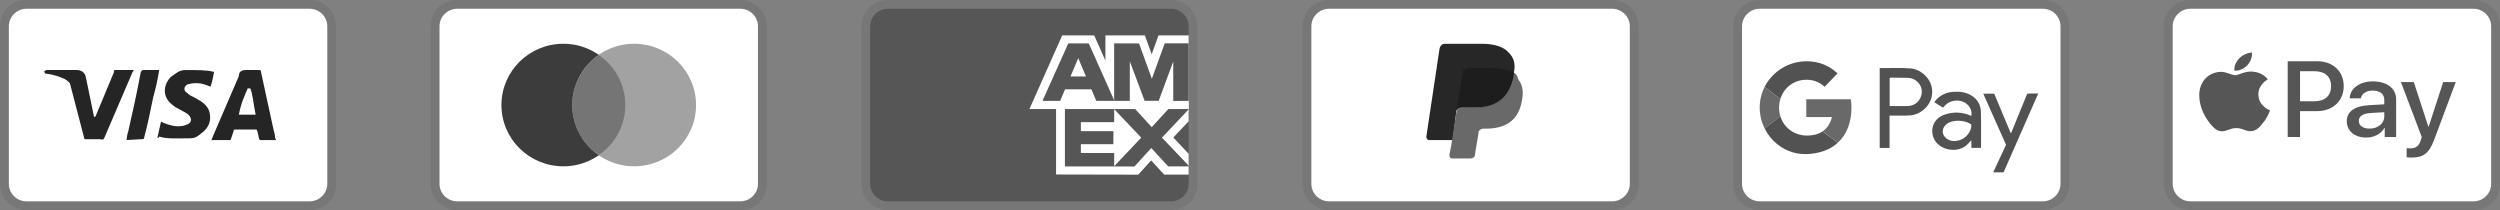 <svg xmlns="http://www.w3.org/2000/svg" width="238" height="20" viewBox="0 0 238 20" fill="none"><rect x="0" y="0" width="238" height="20" fill="#808080" stroke="none"/><g clip-path="url(#clip0_1521_122)"><g clip-path="url(#clip1_1521_122)"><path opacity="0.07" d="M29.474 0H2.526C1.095 0 0 1.083 0 2.5V17.5C0 18.917 1.179 20 2.526 20H29.474C30.905 20 32 18.917 32 17.5V2.5C32 1.083 30.821 0 29.474 0Z" fill="black"></path><path d="M29.473 0.833C30.4 0.833 31.158 1.583 31.158 2.5V17.5C31.158 18.417 30.4 19.167 29.473 19.167H2.526C1.6 19.167 0.842 18.417 0.842 17.5V2.5C0.842 1.583 1.6 0.833 2.526 0.833H29.473Z" fill="white"></path><path d="M23.832 8.416H23.579C23.242 9.25 22.99 9.666 22.737 10.916H24.337C24.085 9.666 24.085 9.083 23.832 8.416ZM26.274 13.333H24.843C24.758 13.333 24.758 13.333 24.674 13.25L24.506 12.5L24.422 12.333H22.4C22.316 12.333 22.232 12.333 22.232 12.5L21.979 13.25C21.979 13.333 21.895 13.333 21.895 13.333H20.127L20.295 12.916L22.737 7.25C22.737 6.833 22.99 6.667 23.411 6.667H24.674C24.758 6.667 24.843 6.667 24.843 6.833L26.021 12.25C26.106 12.583 26.19 12.833 26.19 13.166C26.274 13.25 26.274 13.25 26.274 13.333ZM14.99 13.083L15.327 11.583C15.411 11.583 15.495 11.666 15.495 11.666C16.085 11.916 16.674 12.083 17.264 12C17.432 12 17.685 11.916 17.853 11.833C18.274 11.666 18.274 11.25 17.937 10.916C17.769 10.75 17.516 10.666 17.264 10.5C16.927 10.333 16.59 10.166 16.337 9.916C15.327 9.083 15.664 7.917 16.253 7.333C16.758 7 17.011 6.667 17.685 6.667C18.695 6.667 19.79 6.667 20.295 6.833H20.379C20.295 7.333 20.211 7.75 20.043 8.25C19.622 8.083 19.2 7.917 18.779 7.917C18.527 7.917 18.274 7.917 18.021 8C17.853 8 17.769 8.083 17.685 8.166C17.516 8.333 17.516 8.583 17.685 8.75L18.106 9.083C18.442 9.25 18.779 9.416 19.032 9.583C19.453 9.833 19.874 10.25 19.958 10.75C20.127 11.5 19.874 12.166 19.2 12.666C18.779 13 18.611 13.166 18.021 13.166C16.843 13.166 15.916 13.25 15.158 13C15.074 13.166 15.074 13.166 14.99 13.083ZM12.043 13.333C12.127 12.75 12.127 12.75 12.211 12.5C12.632 10.666 13.053 8.75 13.39 6.917C13.474 6.75 13.474 6.667 13.643 6.667H15.158C14.99 7.667 14.822 8.416 14.569 9.333C14.316 10.583 14.064 11.833 13.727 13.083C13.727 13.25 13.643 13.25 13.474 13.25M4.211 6.833C4.211 6.75 4.379 6.667 4.464 6.667H7.327C7.748 6.667 8.085 6.917 8.169 7.333L8.927 11C8.927 11.083 8.927 11.083 9.011 11.166C9.011 11.083 9.095 11.083 9.095 11.083L10.864 6.833C10.779 6.75 10.864 6.667 10.948 6.667H12.716C12.716 6.75 12.716 6.75 12.632 6.833L10.021 12.916C9.937 13.083 9.937 13.166 9.853 13.25C9.769 13.333 9.6 13.25 9.432 13.25H8.169C8.085 13.25 8 13.25 8 13.083L6.653 7.917C6.485 7.75 6.232 7.5 5.895 7.417C5.39 7.167 4.464 7 4.295 7L4.211 6.833Z" fill="#252525"></path></g><g clip-path="url(#clip2_1521_122)"><path opacity="0.07" d="M70.474 0H43.526C42.095 0 41 1.083 41 2.5V17.5C41 18.917 42.179 20 43.526 20H70.474C71.905 20 73 18.917 73 17.5V2.5C73 1.083 71.821 0 70.474 0Z" fill="black"></path><path d="M70.473 0.833C71.4 0.833 72.158 1.583 72.158 2.5V17.5C72.158 18.417 71.4 19.167 70.473 19.167H43.526C42.6 19.167 41.842 18.417 41.842 17.5V2.5C41.842 1.583 42.6 0.833 43.526 0.833H70.473Z" fill="white"></path><path d="M53.631 15.833C56.887 15.833 59.526 13.222 59.526 10C59.526 6.778 56.887 4.167 53.631 4.167C50.376 4.167 47.736 6.778 47.736 10C47.736 13.222 50.376 15.833 53.631 15.833Z" fill="#3C3C3C"></path><path d="M60.369 15.833C63.625 15.833 66.264 13.222 66.264 10C66.264 6.778 63.625 4.167 60.369 4.167C57.114 4.167 54.475 6.778 54.475 10C54.475 13.222 57.114 15.833 60.369 15.833Z" fill="#A2A2A2"></path><path d="M59.527 10C59.527 8 58.517 6.25 57.001 5.25C55.485 6.333 54.475 8.083 54.475 10C54.475 11.917 55.485 13.75 57.001 14.75C58.517 13.75 59.527 12 59.527 10Z" fill="#757575"></path></g><g clip-path="url(#clip3_1521_122)"><path opacity="0.07" d="M111.474 0H84.526C83.095 0 82 1.083 82 2.5V17.5C82 18.917 83.179 20 84.526 20H111.474C112.905 20 114 18.917 114 17.5V2.5C114 1.083 112.821 0 111.474 0Z" fill="black"></path><path d="M111.473 0.833C112.4 0.833 113.158 1.583 113.158 2.5V17.5C113.158 18.417 112.4 19.167 111.473 19.167H84.526C83.6 19.167 82.842 18.417 82.842 17.5V2.5C82.842 1.583 83.6 0.833 84.526 0.833H111.473Z" fill="#565656"></path><path d="M100.537 16.613V9.596L113.159 9.607V11.545L111.7 13.088L113.159 14.644V16.623H110.829L109.591 15.271L108.362 16.628L100.537 16.611V16.613Z" fill="white"></path><path d="M101.379 15.843V10.368H106.071V11.629H102.898V12.486H105.995V13.726H102.898V14.567H106.071V15.843H101.379Z" fill="#565656"></path><path d="M106.049 15.844L108.645 13.103L106.049 10.368H108.058L109.645 12.104L111.236 10.368H113.159V10.411L110.618 13.103L113.159 15.767V15.844H111.216L109.602 14.092L108.003 15.845H106.049V15.844Z" fill="#565656"></path><path d="M101.124 3.367H104.168L105.236 5.768V3.367H108.992L109.64 5.166L110.29 3.367H113.158V10.384H98L101.124 3.367Z" fill="white"></path><path d="M101.702 4.129L99.246 9.601H100.93L101.393 8.505H103.903L104.366 9.601H106.092L103.647 4.129H101.702ZM101.912 7.277L102.649 5.535L103.384 7.277H101.912Z" fill="#565656"></path><path d="M106.068 9.6V4.127L108.436 4.136L109.655 7.5L110.881 4.128H113.158V9.599L111.693 9.612V5.854L110.308 9.599H108.969L107.558 5.842V9.6H106.069H106.068Z" fill="#565656"></path></g><g clip-path="url(#clip4_1521_122)"><path opacity="0.07" d="M194.474 0H167.526C166.095 0 165 1.083 165 2.5V17.5C165 18.917 166.179 20 167.526 20H194.474C195.905 20 197 18.917 197 17.5V2.5C197 1.083 195.821 0 194.474 0Z" fill="black"></path><path d="M194.473 0.833C195.4 0.833 196.158 1.583 196.158 2.5V17.5C196.158 18.417 195.4 19.167 194.473 19.167H167.526C166.6 19.167 165.842 18.417 165.842 17.5V2.5C165.842 1.583 166.6 0.833 167.526 0.833H194.473Z" fill="white"></path><path d="M181.873 6.511C180.928 6.436 179.979 6.495 179.033 6.482C178.995 6.482 178.956 6.481 178.947 6.507V14.086H179.886V11.005C179.99 11.005 180.065 11.007 180.139 11.005C180.722 10.99 181.305 11.03 181.887 10.981C182.875 10.896 183.988 9.993 183.945 8.662C183.906 7.489 182.869 6.591 181.873 6.511ZM181.837 10.074C181.737 10.091 181.636 10.1 181.535 10.1H179.896V7.431C179.947 7.378 180.009 7.391 180.066 7.392C180.595 7.397 181.125 7.398 181.654 7.41C182.307 7.425 182.908 7.986 182.952 8.612C183.004 9.334 182.53 9.954 181.837 10.074L181.837 10.074ZM187.692 9.098C187.168 8.768 186.581 8.703 185.98 8.74C185.51 8.769 185.067 8.902 184.679 9.183C184.472 9.334 184.291 9.509 184.147 9.734L184.981 10.25C185.594 9.443 186.505 9.469 187.005 9.741C187.508 10.015 187.776 10.526 187.669 11.022C187.651 11.024 187.646 11.025 187.641 11.024C187.621 11.017 187.602 11.011 187.582 11.002C186.816 10.663 185.949 10.627 185.157 10.901C183.927 11.311 183.719 12.505 184.163 13.308C184.764 14.394 186.637 14.679 187.498 13.53C187.54 13.475 187.569 13.4 187.677 13.376V14.078H188.585C188.59 14.042 188.596 14.022 188.596 14C188.594 12.878 188.613 11.754 188.582 10.631C188.564 9.984 188.26 9.455 187.692 9.098ZM186.46 13.374C186.047 13.475 185.654 13.44 185.302 13.182C184.878 12.871 184.827 12.312 185.189 11.931C185.394 11.716 185.652 11.596 185.942 11.54C186.416 11.444 186.908 11.49 187.355 11.674C187.468 11.719 187.575 11.779 187.671 11.869C187.705 12.519 187.151 13.205 186.461 13.374L186.46 13.374ZM192.991 8.922L191.463 12.657L191.412 12.651L189.85 8.918H188.807L190.975 13.787L189.753 16.404H190.741L194.042 8.896C193.667 8.902 193.332 8.887 192.991 8.921L192.991 8.922Z" fill="#525252"></path><path d="M169.369 10.25C169.369 9.964 169.411 9.687 169.49 9.427L167.997 8.26C167.686 8.873 167.524 9.549 167.525 10.235C167.525 10.944 167.694 11.622 167.994 12.226L169.488 11.063C169.409 10.799 169.368 10.525 169.369 10.25V10.25V10.25Z" fill="#696969"></path><path d="M172.054 7.593C172.668 7.603 173.256 7.841 173.702 8.26L174.933 6.989C174.19 6.269 173.175 5.834 172.005 5.834C171.175 5.83 170.361 6.055 169.653 6.484C168.945 6.912 168.371 7.527 167.996 8.26L169.49 9.426C169.817 8.353 170.778 7.564 172.054 7.593V7.593Z" fill="#525252"></path><path d="M172.054 12.907C170.776 12.907 169.813 12.133 169.489 11.063L167.994 12.225C168.729 13.703 170.249 14.73 172.006 14.668C173.242 14.624 174.238 14.245 174.954 13.593L173.509 12.508C173.112 12.777 172.616 12.907 172.054 12.907Z" fill="#525252"></path><path d="M171.957 9.45V11.146H174.401C174.246 11.768 173.935 12.218 173.509 12.507L174.954 13.592C175.802 12.82 176.259 11.666 176.259 10.234C176.259 9.966 176.238 9.704 176.197 9.45" fill="#696969"></path></g><g clip-path="url(#clip5_1521_122)"><path opacity="0.07" d="M235.474 0H208.526C207.095 0 206 1.083 206 2.5V17.5C206 18.917 207.179 20 208.526 20H235.474C236.905 20 238 18.917 238 17.5V2.5C238 1.083 236.821 0 235.474 0Z" fill="black"></path><path d="M235.473 0.833C236.4 0.833 237.158 1.583 237.158 2.5V17.5C237.158 18.417 236.4 19.167 235.473 19.167H208.526C207.6 19.167 206.842 18.417 206.842 17.5V2.5C206.842 1.583 207.6 0.833 208.526 0.833H235.473Z" fill="white"></path><path d="M213.954 6.202C214.24 5.878 214.433 5.444 214.382 5C213.964 5.019 213.454 5.25 213.159 5.574C212.893 5.851 212.659 6.304 212.72 6.729C213.189 6.766 213.658 6.517 213.954 6.202ZM214.377 6.812C213.695 6.775 213.116 7.162 212.79 7.162C212.465 7.162 211.966 6.83 211.427 6.84C210.726 6.849 210.075 7.208 209.718 7.78C208.986 8.923 209.525 10.619 210.237 11.55C210.583 12.011 211 12.518 211.549 12.499C212.068 12.481 212.272 12.195 212.902 12.195C213.533 12.195 213.716 12.499 214.265 12.49C214.835 12.481 215.191 12.029 215.537 11.569C215.934 11.043 216.096 10.536 216.106 10.508C216.096 10.499 215.008 10.121 214.997 8.987C214.987 8.038 215.852 7.586 215.893 7.558C215.404 6.904 214.641 6.83 214.377 6.812" fill="#565656"></path><path d="M220.629 5.833C222.099 5.833 223.123 6.798 223.123 8.201C223.123 9.61 222.078 10.579 220.592 10.579H218.965V13.042H217.789V5.833H220.629ZM218.965 9.64H220.314C221.338 9.64 221.92 9.116 221.92 8.206C221.92 7.297 221.338 6.778 220.319 6.778H218.965V9.64ZM223.414 11.548C223.414 10.624 224.154 10.095 225.519 10.015L226.984 9.93V9.53C226.984 8.946 226.58 8.626 225.861 8.626C225.267 8.626 224.837 8.916 224.748 9.36H223.687C223.719 8.426 224.643 7.747 225.892 7.747C227.236 7.747 228.113 8.416 228.113 9.455V13.042H227.026V12.178H227C226.69 12.742 226.007 13.097 225.267 13.097C224.175 13.097 223.414 12.477 223.414 11.548ZM226.984 11.084V10.679L225.677 10.759C224.942 10.804 224.559 11.064 224.559 11.518C224.559 11.958 224.958 12.243 225.582 12.243C226.38 12.243 226.984 11.758 226.984 11.084ZM229.112 14.97V14.106C229.185 14.116 229.364 14.126 229.458 14.126C229.978 14.126 230.272 13.916 230.45 13.377L230.555 13.057L228.566 7.812H229.794L231.18 12.068H231.206L232.592 7.812H233.789L231.726 13.322C231.253 14.585 230.713 15 229.568 15C229.479 15 229.19 14.99 229.112 14.97Z" fill="#565656"></path></g><g clip-path="url(#clip6_1521_122)"><path opacity="0.07" d="M153.474 0H126.526C125.095 0 124 1.083 124 2.5V17.5C124 18.917 125.179 20 126.526 20H153.474C154.905 20 156 18.917 156 17.5V2.5C156 1.083 154.821 0 153.474 0Z" fill="black"></path><path d="M153.473 0.833C154.4 0.833 155.158 1.583 155.158 2.5V17.5C155.158 18.417 154.4 19.167 153.473 19.167H126.526C125.6 19.167 124.842 18.417 124.842 17.5V2.5C124.842 1.583 125.6 0.833 126.526 0.833H153.473Z" fill="white"></path><path d="M144.126 6.917C144.294 6.083 144.126 5.5 143.621 5C143.115 4.417 142.189 4.167 141.01 4.167H137.557C137.305 4.167 137.136 4.333 137.052 4.583L135.789 13C135.789 13.166 135.873 13.333 136.042 13.333H138.315L138.652 10.5L140.168 8.666L144.126 6.917Z" fill="#272727"></path><path d="M144.126 6.917L143.957 7.083C143.536 9.416 142.105 10.25 140.084 10.25H139.157C138.905 10.25 138.736 10.416 138.652 10.666L138.147 13.916L137.979 14.75C137.979 14.916 138.063 15.083 138.231 15.083H140C140.252 15.083 140.421 14.916 140.421 14.75V14.666L140.757 12.666V12.583C140.757 12.416 141.01 12.25 141.179 12.25H141.431C143.2 12.25 144.547 11.583 144.884 9.583C145.052 8.75 144.968 8.083 144.547 7.583C144.463 7.167 144.294 7 144.126 6.917Z" fill="#696969"></path><path d="M143.621 6.75C143.537 6.667 143.452 6.667 143.368 6.667C143.284 6.667 143.2 6.667 143.116 6.583C142.863 6.5 142.526 6.5 142.189 6.5H139.663C139.579 6.5 139.494 6.5 139.494 6.583C139.326 6.667 139.242 6.75 139.242 6.917L138.652 10.583V10.667C138.652 10.417 138.905 10.25 139.158 10.25H140.252C142.358 10.25 143.705 9.417 144.126 7.083V6.917C144.042 6.833 143.873 6.75 143.705 6.75H143.621Z" fill="#1D1D1D"></path></g></g><defs><clipPath id="clip0_1521_122"><rect width="238" height="20" fill="white"></rect></clipPath><clipPath id="clip1_1521_122"><rect width="32" height="20" fill="white"></rect></clipPath><clipPath id="clip2_1521_122"><rect width="32" height="20" fill="white" transform="translate(41)"></rect></clipPath><clipPath id="clip3_1521_122"><rect width="32" height="20" fill="white" transform="translate(82)"></rect></clipPath><clipPath id="clip4_1521_122"><rect width="32" height="20" fill="white" transform="translate(165)"></rect></clipPath><clipPath id="clip5_1521_122"><rect width="32" height="20" fill="white" transform="translate(206)"></rect></clipPath><clipPath id="clip6_1521_122"><rect width="32" height="20" fill="white" transform="translate(124)"></rect></clipPath></defs></svg>